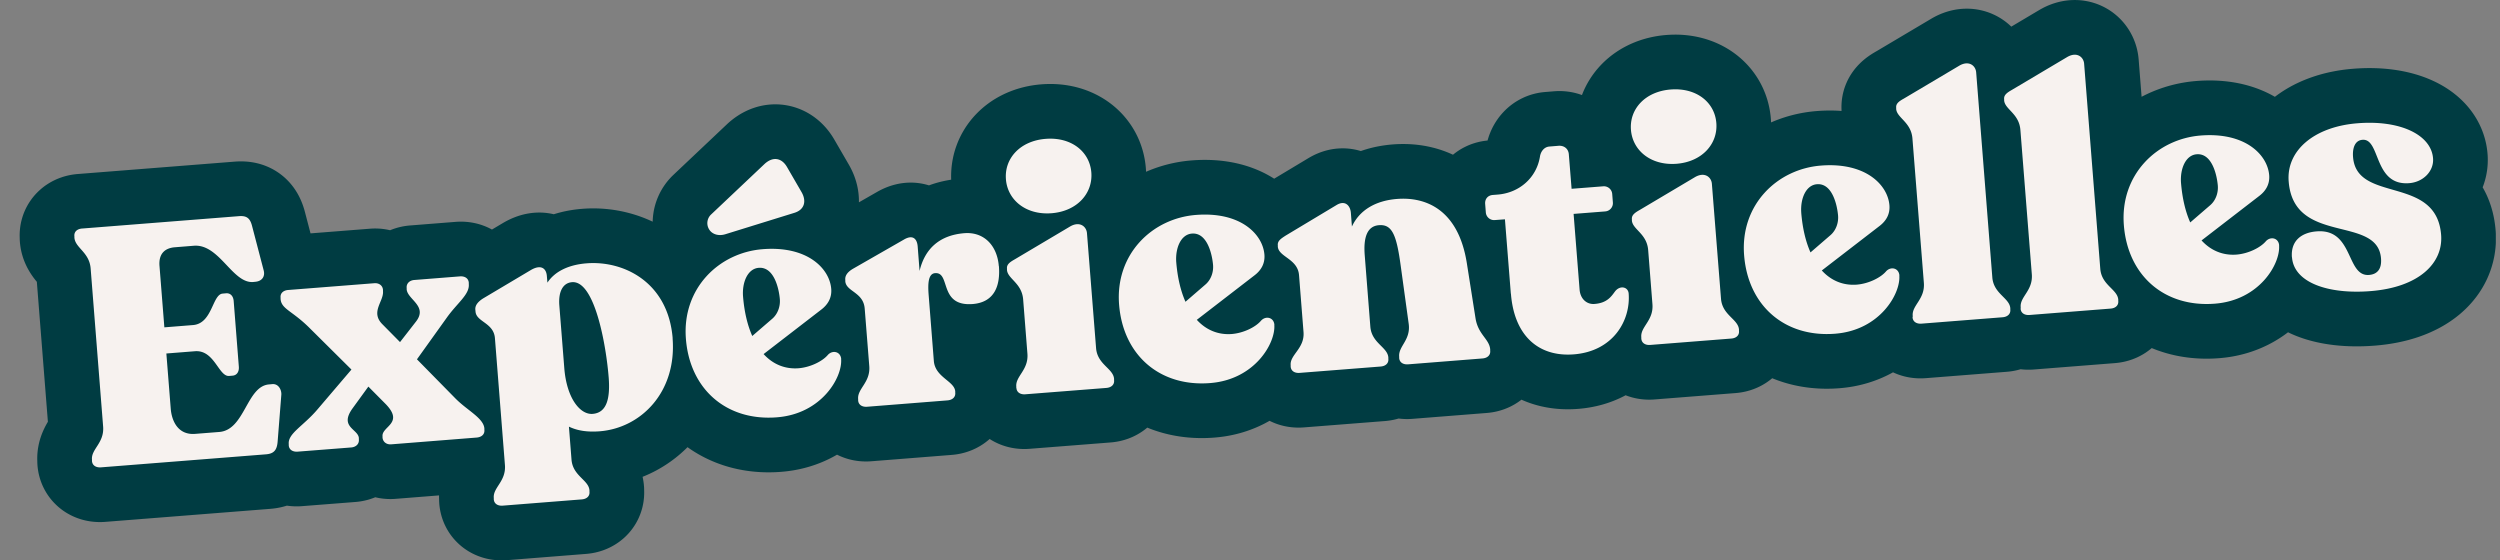 <svg xmlns="http://www.w3.org/2000/svg" width="116" height="26" fill="none" viewBox="0 0 116 26"><rect x="0" y="0" width="116" height="26" fill="#808080" stroke="none"/><g clip-path="url(#a)"><path stroke="#003C42" stroke-linecap="round" stroke-linejoin="round" stroke-width="5.075" d="M4.268 21.385v-.062c-.044-.486.578-.768.517-1.532l-.579-7.334c-.061-.763-.719-.948-.754-1.434v-.062c-.022-.202.123-.34.357-.357l7.273-.574c.375-.03.525.102.617.468l.539 2.061c.07.291-.102.494-.397.516l-.093.01c-.966.074-1.571-1.78-2.758-1.682l-.874.07c-.406.031-.768.247-.715.874l.225 2.842 1.329-.106c.904-.07.891-1.42 1.376-1.46l.155-.014c.203-.018.34.128.357.362l.239 3.045c.017.234-.093.401-.296.415l-.154.013c-.486.04-.68-1.218-1.585-1.147l-1.328.105.203 2.56c.044.56.331 1.231 1.13 1.17l1.125-.089c1.187-.093 1.262-2.127 2.308-2.206l.154-.014c.283-.022.428.265.415.486l-.172 2.18c-.03.38-.159.56-.534.591l-7.665.605c-.234.017-.401-.093-.415-.296zM22.475 19.884v.062c.022.203-.128.34-.362.357l-3.962.314c-.216.017-.384-.11-.402-.314v-.062c-.04-.467 1.046-.6.11-1.53l-.767-.773-.737 1.015c-.622.865.265.953.296 1.372v.062c.022.203-.124.357-.358.375l-2.48.194c-.234.018-.402-.092-.415-.295v-.062c-.044-.486.684-.838 1.329-1.598l1.58-1.853-1.907-1.893c-.838-.847-1.341-.9-1.381-1.381v-.062c-.022-.203.123-.34.357-.357l3.994-.314c.22-.017.388.11.401.314v.061c.04.468-.595.958-.03 1.527l.82.83.742-.953c.556-.72-.393-1.02-.433-1.492v-.062c-.022-.203.124-.357.358-.375l2.109-.167c.234-.018.401.092.415.295v.062c.044.486-.539.874-1.033 1.575l-1.372 1.916 1.791 1.822c.547.552 1.298.905 1.337 1.386zM31.208 15.692c.199 2.497-1.46 4.166-3.38 4.32-.578.044-1.037-.027-1.43-.216l.12 1.531c.061.763.798.94.833 1.425v.062c.023.203-.123.34-.357.358l-3.667.29c-.234.018-.402-.092-.415-.295v-.062c-.044-.485.578-.768.517-1.53l-.464-5.883c-.057-.72-.86-.75-.9-1.231l-.009-.093c-.018-.203.128-.37.353-.516l2.22-1.32c.494-.29.72-.057.745.27l.027.313c.335-.512.97-.83 1.814-.896 1.716-.137 3.79.865 3.998 3.486zm-2.965 1.822c-.115-1.465-.64-4.505-1.7-4.421-.436.035-.639.459-.59 1.08l.23 2.905c.11 1.403.736 2.17 1.314 2.126.609-.048.83-.617.746-1.69M39.028 16.663c.066.843-.9 2.537-2.975 2.7-2.325.186-4.042-1.284-4.227-3.64-.185-2.343 1.536-4.003 3.566-4.161 2.073-.164 3.102.9 3.177 1.84.035.423-.164.737-.46.962l-2.678 2.065c.428.468.984.706 1.624.658.547-.045 1.103-.323 1.35-.61.217-.251.6-.172.627.186zm-6.094-5.975a.55.55 0 0 1 .053-.728l2.484-2.348c.41-.38.812-.269 1.046.137l.67 1.156c.239.406.16.821-.33.971l-3.204.993c-.274.084-.56.026-.72-.181m1.544 3.067c.057.701.199 1.32.428 1.835l.94-.811c.234-.208.366-.548.34-.892-.035-.437-.247-1.518-.98-1.46-.516.04-.777.675-.728 1.328M46.349 12.347c.07.874-.181 1.677-1.214 1.76-1.593.124-1.01-1.49-1.747-1.433-.327.026-.336.511-.3.997l.242 3.076c.062.763.953.93.993 1.412v.061c.022.203-.128.34-.362.358l-3.728.295c-.234.018-.402-.092-.415-.295v-.062c-.044-.485.578-.768.516-1.531l-.212-2.67c-.062-.763-.86-.781-.9-1.262v-.062c-.022-.203.106-.37.349-.516l2.387-1.368c.42-.238.596 0 .622.327l.088 1.138c.247-1.041.936-1.66 2.079-1.752.922-.07 1.522.587 1.597 1.522zM46.675 8.314c-.075-.967.662-1.779 1.845-1.871 1.187-.093 2.043.591 2.118 1.562.075.966-.658 1.796-1.845 1.889-1.187.092-2.043-.61-2.118-1.576zM47.156 18v-.062c-.044-.485.578-.768.516-1.531l-.198-2.515c-.062-.764-.72-.95-.75-1.368v-.062c-.018-.19.128-.296.353-.424l2.564-1.522c.45-.27.767-.014.794.3l.423 5.34c.062.763.8.94.835 1.425v.061c.022.203-.124.34-.358.358l-3.76.295c-.233.018-.401-.092-.414-.295zM59.128 15.074c.066.843-.9 2.537-2.974 2.7-2.326.186-4.042-1.283-4.228-3.64-.185-2.343 1.536-4.002 3.566-4.161 2.074-.163 3.102.9 3.177 1.84.035.424-.163.737-.459.962l-2.678 2.065c.428.468.984.706 1.623.658.548-.044 1.104-.322 1.35-.61.217-.25.6-.171.627.186zm-4.55-2.908c.058.702.199 1.32.428 1.836l.94-.812c.234-.207.367-.547.34-.891-.035-.437-.247-1.518-.98-1.461-.516.04-.776.675-.728 1.328M69.145 16.212v.062c.022.203-.128.34-.358.358l-3.45.273c-.234.018-.402-.092-.415-.295v-.062c-.044-.486.547-.768.441-1.527l-.37-2.687c-.195-1.448-.402-1.933-1.011-1.885-.56.044-.724.592-.658 1.404l.26 3.31c.063.763.8.94.835 1.425v.061c.022.203-.124.34-.358.358l-3.76.295c-.233.018-.401-.092-.414-.295v-.062c-.044-.485.657-.777.596-1.54l-.208-2.639c-.062-.763-.944-.838-.984-1.32v-.061c-.022-.203.141-.309.366-.455l2.352-1.412c.406-.251.645.027.671.353l.049.64c.348-.75 1.08-1.2 2.096-1.28 1.31-.101 2.833.468 3.234 2.966l.406 2.577c.124.759.64.953.68 1.438M70.103 13.627l-.274-3.451-.468.035a.385.385 0 0 1-.419-.357l-.03-.388c-.019-.234.123-.402.357-.42l.22-.017c1.015-.08 1.805-.786 1.964-1.757.04-.269.216-.454.432-.472l.424-.035c.265-.022.468.137.485.402l.128 1.593 1.465-.115a.387.387 0 0 1 .42.357l.03.389a.385.385 0 0 1-.357.419l-1.465.115.278 3.512c.035.437.335.697.697.666.578-.044.773-.344.945-.578.229-.3.608-.22.635.093.097 1.249-.715 2.679-2.542 2.824-1.624.128-2.767-.847-2.921-2.815zM75.676 6.023c-.075-.966.662-1.778 1.844-1.87 1.188-.093 2.044.59 2.118 1.557.076.966-.661 1.796-1.844 1.889-1.187.092-2.043-.61-2.118-1.576m.48 9.682v-.062c-.043-.485.579-.768.517-1.531l-.198-2.511c-.062-.764-.72-.949-.755-1.368v-.062c-.018-.185.128-.295.353-.423l2.564-1.523c.45-.269.768-.013.794.3l.424 5.34c.062.763.794.94.834 1.425v.062c.022.203-.124.34-.358.357l-3.76.296c-.233.018-.4-.093-.414-.296zM88.128 12.784c.067.843-.9 2.537-2.974 2.7-2.325.186-4.042-1.284-4.227-3.64-.186-2.343 1.535-4.002 3.565-4.161 2.074-.164 3.102.9 3.177 1.84.036.423-.163.737-.458.962l-2.679 2.065c.428.468.984.706 1.624.657.547-.044 1.103-.322 1.35-.608.216-.252.6-.172.627.185zm-4.55-2.908c.058.702.2 1.32.429 1.836l.94-.812c.234-.208.366-.548.34-.892-.036-.437-.248-1.518-.98-1.46-.516.04-.777.675-.728 1.328M88.75 14.712v-.062c-.043-.485.579-.768.517-1.53l-.53-6.695c-.061-.763-.719-.949-.754-1.368v-.062c-.018-.185.128-.295.353-.419L90.9 3.054c.45-.27.767-.014.794.3l.75 9.522c.062.764.799.945.834 1.426v.062c.022.202-.128.34-.362.357l-3.76.296c-.233.017-.4-.093-.414-.296zM93.76 14.315v-.062c-.045-.485.578-.768.516-1.53l-.53-6.695c-.061-.763-.719-.949-.754-1.368v-.062c-.018-.185.128-.295.353-.423l2.564-1.523c.45-.269.767-.013.794.3l.75 9.523c.062.763.794.944.834 1.425v.062c.022.203-.124.34-.357.357l-3.76.296c-.234.018-.402-.092-.415-.296zM105.749 11.39c.066.842-.9 2.537-2.974 2.7-2.326.185-4.043-1.284-4.228-3.64-.185-2.344 1.536-4.003 3.566-4.162 2.074-.163 3.102.9 3.177 1.84.035.424-.163.737-.459.962l-2.679 2.066c.428.467.984.705 1.624.657.547-.044 1.103-.322 1.351-.609.216-.252.6-.172.626.185zm-4.55-2.904c.058.701.199 1.32.428 1.835l.94-.811c.234-.208.366-.548.34-.892-.035-.437-.247-1.518-.98-1.46-.516.04-.776.675-.728 1.328M106.345 11.941c-.062-.781.458-1.152 1.147-1.205 1.73-.136 1.359 2.11 2.436 2.021.326-.026.595-.22.551-.767-.159-2.03-4.051-.592-4.284-3.57-.115-1.434 1.182-2.542 3.194-2.7 1.999-.16 3.42.546 3.504 1.623.049.591-.446 1.103-1.103 1.156-1.668.132-1.324-2.078-2.171-2.012-.375.03-.468.428-.437.803.172 2.153 3.866.825 4.086 3.605.106 1.329-1.05 2.44-3.278 2.613-1.933.154-3.548-.38-3.641-1.567z"/><path fill="#F7F2EF" d="M4.268 21.385v-.062c-.044-.486.578-.768.517-1.532l-.579-7.334c-.061-.763-.719-.948-.754-1.434v-.062c-.022-.202.123-.34.357-.357l7.273-.574c.375-.03.525.102.617.468l.539 2.061c.07.291-.102.494-.397.516l-.093.01c-.966.074-1.571-1.78-2.758-1.682l-.874.07c-.406.031-.768.247-.715.874l.225 2.842 1.329-.106c.904-.07.891-1.42 1.376-1.46l.155-.014c.203-.018.34.128.357.362l.239 3.045c.017.234-.093.401-.296.415l-.154.013c-.486.04-.68-1.218-1.585-1.147l-1.328.105.203 2.56c.044.56.331 1.231 1.13 1.17l1.125-.089c1.187-.093 1.262-2.127 2.308-2.206l.154-.014c.283-.022.428.265.415.486l-.172 2.18c-.03.38-.159.56-.534.591l-7.665.605c-.234.017-.401-.093-.415-.296zM22.475 19.884v.062c.022.203-.128.34-.362.357l-3.962.314c-.216.017-.384-.11-.402-.314v-.062c-.04-.467 1.046-.6.11-1.53l-.767-.773-.737 1.015c-.622.865.265.953.296 1.372v.062c.022.203-.124.357-.358.375l-2.48.194c-.234.018-.402-.092-.415-.295v-.062c-.044-.486.684-.838 1.329-1.598l1.58-1.853-1.907-1.893c-.838-.847-1.341-.9-1.381-1.381v-.062c-.022-.203.123-.34.357-.357l3.994-.314c.22-.017.388.11.401.314v.061c.04.468-.595.958-.03 1.527l.82.83.742-.953c.556-.72-.393-1.02-.433-1.492v-.062c-.022-.203.124-.357.358-.375l2.109-.167c.234-.018.401.092.415.295v.062c.044.486-.539.874-1.033 1.575l-1.372 1.916 1.791 1.822c.547.552 1.298.905 1.337 1.386zM31.208 15.692c.199 2.497-1.46 4.166-3.38 4.32-.578.044-1.037-.027-1.43-.216l.12 1.531c.061.763.798.94.833 1.425v.062c.023.203-.123.34-.357.358l-3.667.29c-.234.018-.402-.092-.415-.295v-.062c-.044-.485.578-.768.517-1.53l-.464-5.883c-.057-.72-.86-.75-.9-1.231l-.009-.093c-.018-.203.128-.37.353-.516l2.22-1.32c.494-.29.72-.057.745.27l.027.313c.335-.512.97-.83 1.814-.896 1.716-.137 3.79.865 3.998 3.486zm-2.965 1.822c-.115-1.465-.64-4.505-1.7-4.421-.436.035-.639.459-.59 1.08l.23 2.905c.11 1.403.736 2.17 1.314 2.126.609-.048.83-.617.746-1.69M39.028 16.663c.066.843-.9 2.537-2.975 2.7-2.325.186-4.042-1.284-4.227-3.64-.185-2.343 1.536-4.003 3.566-4.161 2.073-.164 3.102.9 3.177 1.84.035.423-.164.737-.46.962l-2.678 2.065c.428.468.984.706 1.624.658.547-.045 1.103-.323 1.35-.61.217-.251.6-.172.627.186zm-6.094-5.975a.55.55 0 0 1 .053-.728l2.484-2.348c.41-.38.812-.269 1.046.137l.67 1.156c.239.406.16.821-.33.971l-3.204.993c-.274.084-.56.026-.72-.181m1.544 3.067c.057.701.199 1.32.428 1.835l.94-.811c.234-.208.366-.548.34-.892-.035-.437-.247-1.518-.98-1.46-.516.04-.777.675-.728 1.328M46.349 12.347c.07.874-.181 1.677-1.214 1.76-1.593.124-1.01-1.49-1.747-1.433-.327.026-.336.511-.3.997l.242 3.076c.062.763.953.93.993 1.412v.061c.022.203-.128.34-.362.358l-3.728.295c-.234.018-.402-.092-.415-.295v-.062c-.044-.485.578-.768.516-1.531l-.212-2.67c-.062-.763-.86-.781-.9-1.262v-.062c-.022-.203.106-.37.349-.516l2.387-1.368c.42-.238.596 0 .622.327l.088 1.138c.247-1.041.936-1.66 2.079-1.752.922-.07 1.522.587 1.597 1.522zM46.675 8.314c-.075-.967.662-1.779 1.845-1.871 1.187-.093 2.043.591 2.118 1.562.075.966-.658 1.796-1.845 1.889-1.187.092-2.043-.61-2.118-1.576zM47.156 18v-.062c-.044-.485.578-.768.516-1.531l-.198-2.515c-.062-.764-.72-.95-.75-1.368v-.062c-.018-.19.128-.296.353-.424l2.564-1.522c.45-.27.767-.014.794.3l.423 5.34c.062.763.8.94.835 1.425v.061c.022.203-.124.34-.358.358l-3.76.295c-.233.018-.401-.092-.414-.295zM59.128 15.074c.066.843-.9 2.537-2.974 2.7-2.326.186-4.042-1.283-4.228-3.64-.185-2.343 1.536-4.002 3.566-4.161 2.074-.163 3.102.9 3.177 1.84.035.424-.163.737-.459.962l-2.678 2.065c.428.468.984.706 1.623.658.548-.044 1.104-.322 1.35-.61.217-.25.6-.171.627.186zm-4.55-2.908c.058.702.199 1.32.428 1.836l.94-.812c.234-.207.367-.547.34-.891-.035-.437-.247-1.518-.98-1.461-.516.04-.776.675-.728 1.328M69.145 16.212v.062c.022.203-.128.34-.358.358l-3.45.273c-.234.018-.402-.092-.415-.295v-.062c-.044-.486.547-.768.441-1.527l-.37-2.687c-.195-1.448-.402-1.933-1.011-1.885-.56.044-.724.592-.658 1.404l.26 3.31c.063.763.8.94.835 1.425v.061c.022.203-.124.34-.358.358l-3.76.295c-.233.018-.401-.092-.414-.295v-.062c-.044-.485.657-.777.596-1.54l-.208-2.639c-.062-.763-.944-.838-.984-1.32v-.061c-.022-.203.141-.309.366-.455l2.352-1.412c.406-.251.645.027.671.353l.049.64c.348-.75 1.08-1.2 2.096-1.28 1.31-.101 2.833.468 3.234 2.966l.406 2.577c.124.759.64.953.68 1.438M70.103 13.627l-.274-3.451-.468.035a.385.385 0 0 1-.419-.357l-.03-.388c-.019-.234.123-.402.357-.42l.22-.017c1.015-.08 1.805-.786 1.964-1.757.04-.269.216-.454.432-.472l.424-.035c.265-.022.468.137.485.402l.128 1.593 1.465-.115a.387.387 0 0 1 .42.357l.03.389a.385.385 0 0 1-.357.419l-1.465.115.278 3.512c.035.437.335.697.697.666.578-.044.773-.344.945-.578.229-.3.608-.22.635.093.097 1.249-.715 2.679-2.542 2.824-1.624.128-2.767-.847-2.921-2.815zM75.676 6.023c-.075-.966.662-1.778 1.844-1.87 1.188-.093 2.044.59 2.118 1.557.076.966-.661 1.796-1.844 1.889-1.187.092-2.043-.61-2.118-1.576m.48 9.682v-.062c-.043-.485.579-.768.517-1.531l-.198-2.511c-.062-.764-.72-.949-.755-1.368v-.062c-.018-.185.128-.295.353-.423l2.564-1.523c.45-.269.768-.013.794.3l.424 5.34c.062.763.794.94.834 1.425v.062c.022.203-.124.34-.358.357l-3.76.296c-.233.018-.4-.093-.414-.296zM88.128 12.784c.067.843-.9 2.537-2.974 2.7-2.325.186-4.042-1.284-4.227-3.64-.186-2.343 1.535-4.002 3.565-4.161 2.074-.164 3.102.9 3.177 1.84.036.423-.163.737-.458.962l-2.679 2.065c.428.468.984.706 1.624.657.547-.044 1.103-.322 1.35-.608.216-.252.6-.172.627.185zm-4.55-2.908c.058.702.2 1.32.429 1.836l.94-.812c.234-.208.366-.548.34-.892-.036-.437-.248-1.518-.98-1.46-.516.04-.777.675-.728 1.328M88.75 14.712v-.062c-.043-.485.579-.768.517-1.53l-.53-6.695c-.061-.763-.719-.949-.754-1.368v-.062c-.018-.185.128-.295.353-.419L90.9 3.054c.45-.27.767-.014.794.3l.75 9.522c.062.764.799.945.834 1.426v.062c.022.202-.128.34-.362.357l-3.76.296c-.233.017-.4-.093-.414-.296zM93.76 14.315v-.062c-.045-.485.578-.768.516-1.53l-.53-6.695c-.061-.763-.719-.949-.754-1.368v-.062c-.018-.185.128-.295.353-.423l2.564-1.523c.45-.269.767-.013.794.3l.75 9.523c.062.763.794.944.834 1.425v.062c.022.203-.124.34-.357.357l-3.76.296c-.234.018-.402-.092-.415-.296zM105.749 11.39c.066.842-.9 2.537-2.974 2.7-2.326.185-4.043-1.284-4.228-3.64-.185-2.344 1.536-4.003 3.566-4.162 2.074-.163 3.102.9 3.177 1.84.035.424-.163.737-.459.962l-2.679 2.066c.428.467.984.705 1.624.657.547-.044 1.103-.322 1.351-.609.216-.252.6-.172.626.185zm-4.55-2.904c.058.701.199 1.32.428 1.835l.94-.811c.234-.208.366-.548.34-.892-.035-.437-.247-1.518-.98-1.46-.516.04-.776.675-.728 1.328M106.345 11.941c-.062-.781.458-1.152 1.147-1.205 1.73-.136 1.359 2.11 2.436 2.021.326-.026.595-.22.551-.767-.159-2.03-4.051-.592-4.284-3.57-.115-1.434 1.182-2.542 3.194-2.7 1.999-.16 3.42.546 3.504 1.623.049.591-.446 1.103-1.103 1.156-1.668.132-1.324-2.078-2.171-2.012-.375.03-.468.428-.437.803.172 2.153 3.866.825 4.086 3.605.106 1.329-1.05 2.44-3.278 2.613-1.933.154-3.548-.38-3.641-1.567z"/></g><defs><clipPath id="a"><path fill="#fff" d="M.906 0h114.9v26H.906z"/></clipPath></defs></svg>